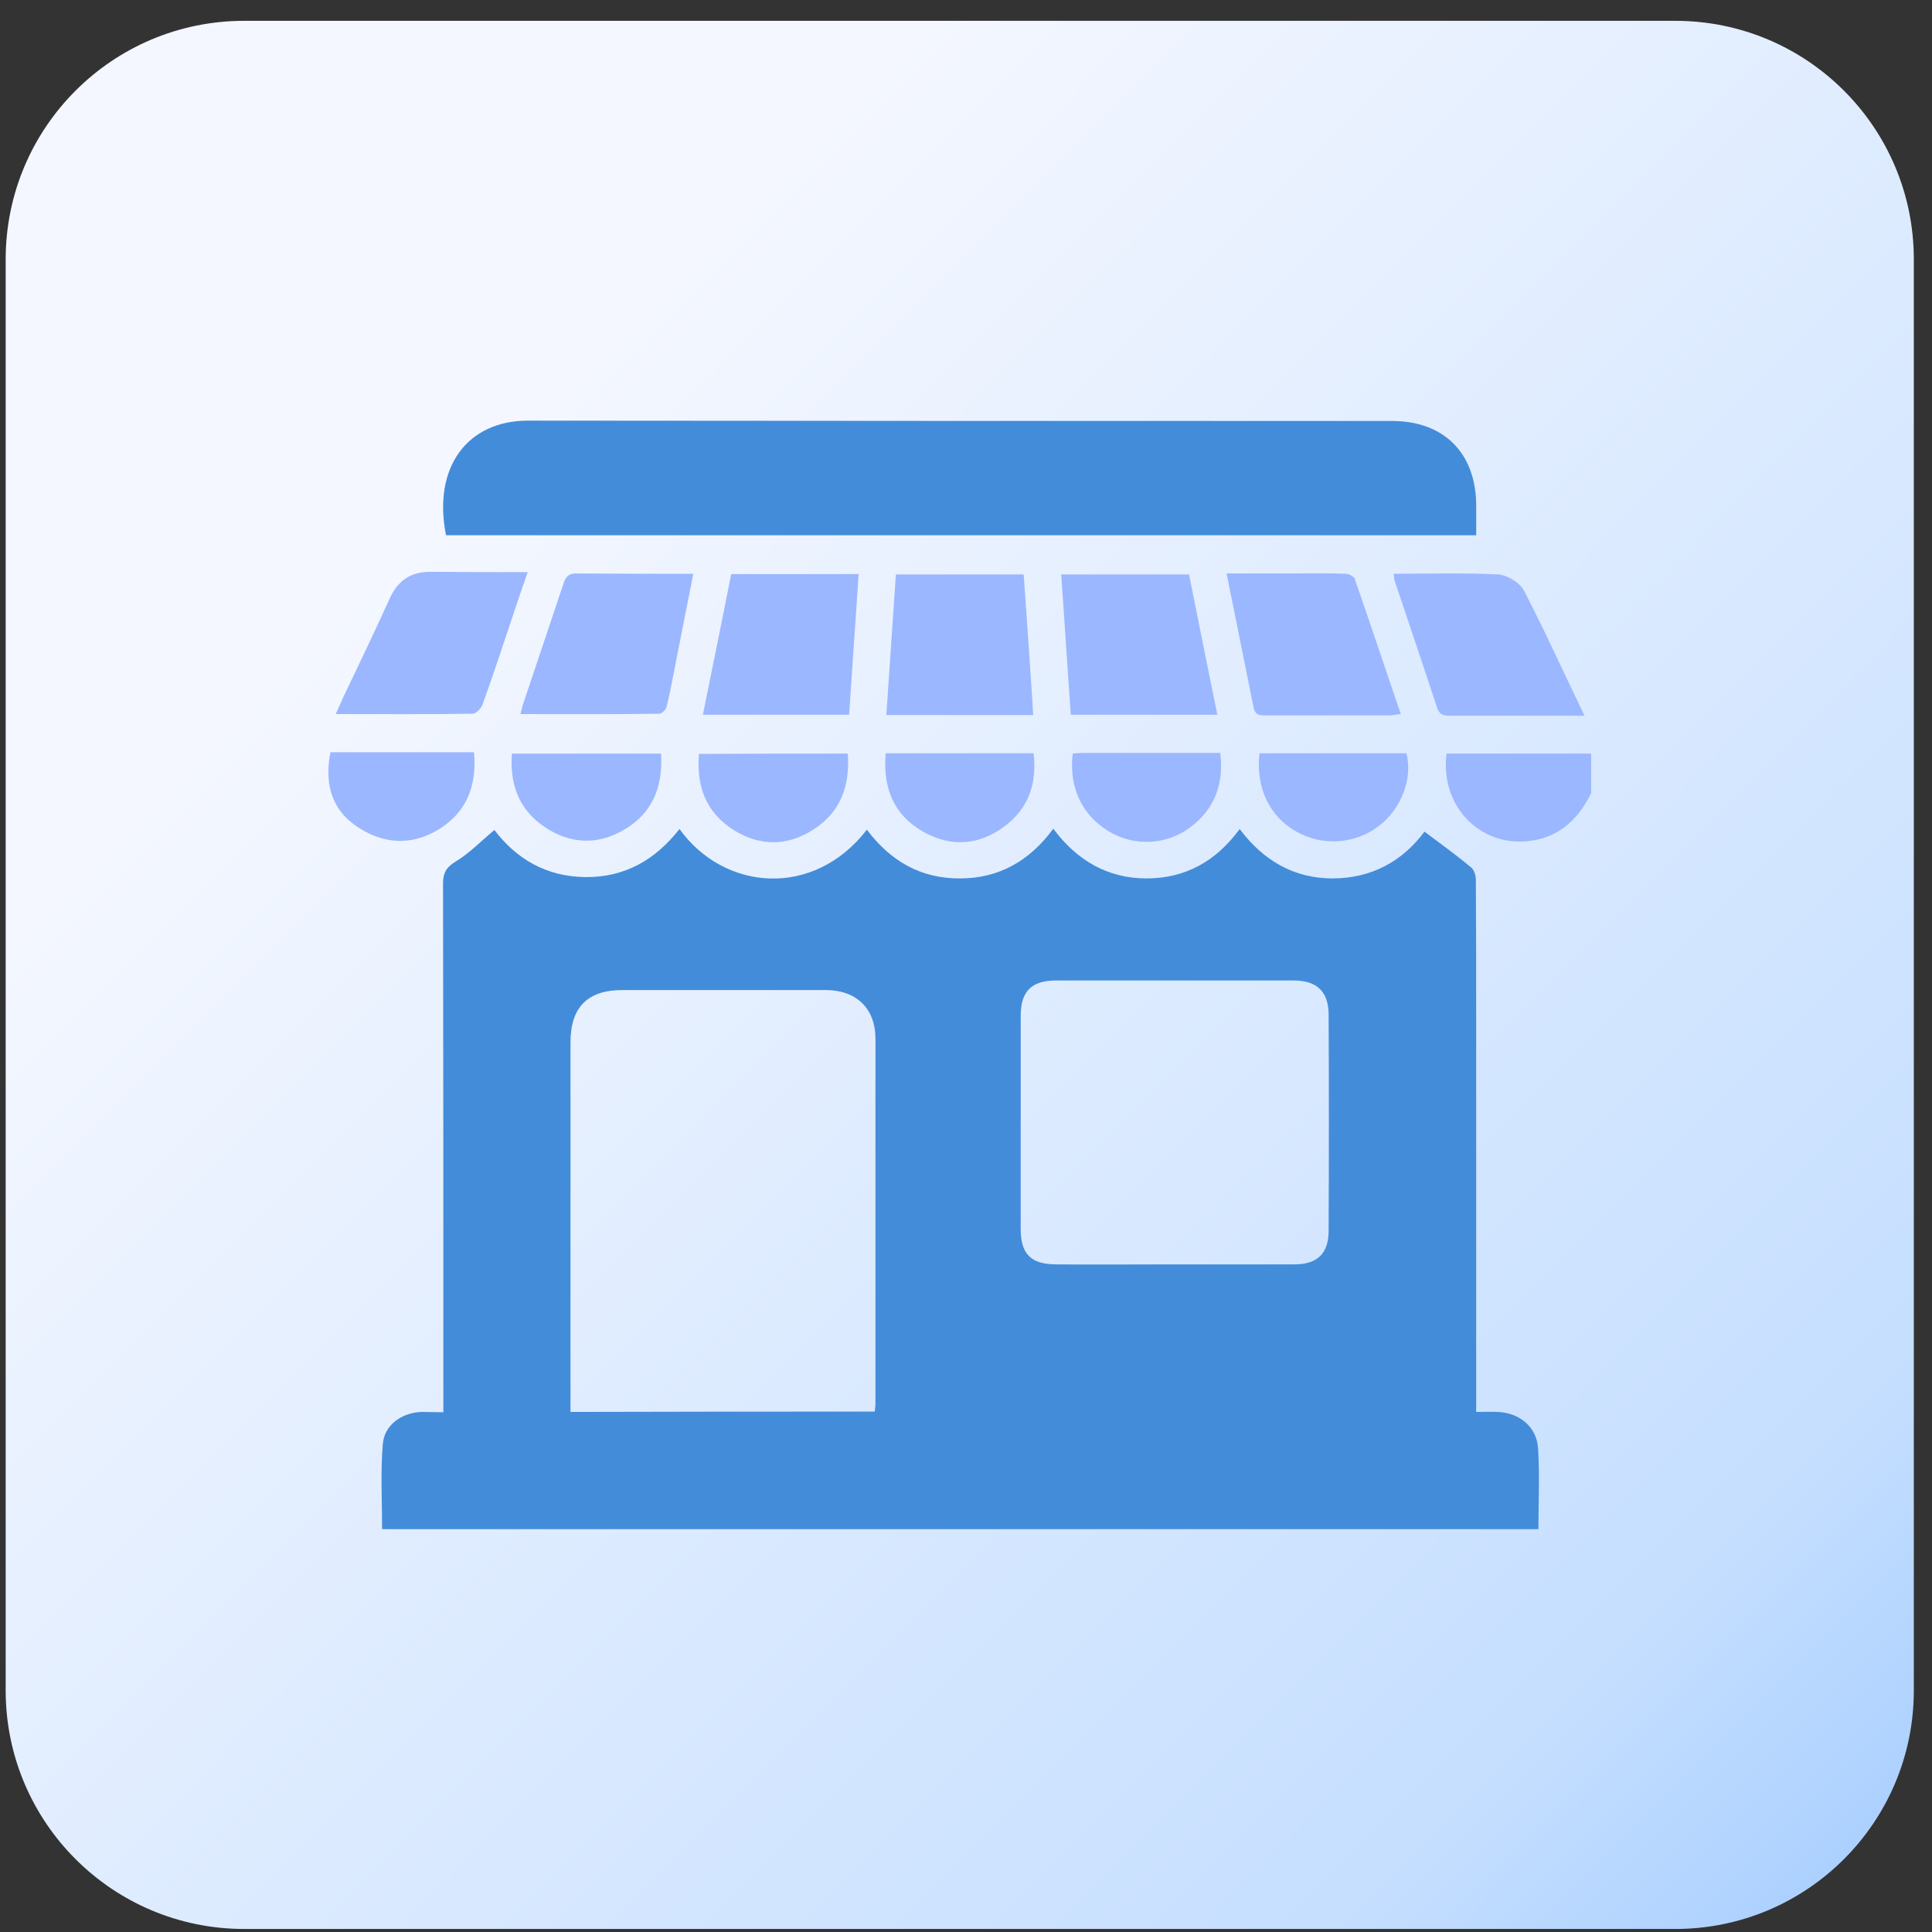 <?xml version="1.0" encoding="UTF-8"?> <svg xmlns="http://www.w3.org/2000/svg" width="81" height="81" viewBox="0 0 81 81" fill="none"><rect x="0" y="0" width="81" height="81" fill="#333333" stroke="none"/><path d="M70.238 0.873H10.238C4.715 0.873 0.238 5.35 0.238 10.873V70.873C0.238 76.396 4.715 80.873 10.238 80.873H70.238C75.761 80.873 80.238 76.396 80.238 70.873V10.873C80.238 5.35 75.761 0.873 70.238 0.873Z" fill="url(#paint0_linear_4063_663)"></path><path d="M66.709 33.252C66.226 34.232 65.521 34.978 64.403 35.212C62.208 35.668 60.357 33.901 60.647 31.595C62.663 31.595 64.679 31.595 66.709 31.595C66.709 32.147 66.709 32.699 66.709 33.252Z" fill="#9BB7FF"></path><path d="M18.588 59.21C18.588 58.934 18.588 58.713 18.588 58.492C18.588 51.34 18.588 44.201 18.574 37.049C18.574 36.607 18.699 36.372 19.099 36.123C19.679 35.778 20.162 35.267 20.728 34.798C21.64 35.999 22.896 36.759 24.553 36.772C26.21 36.786 27.48 36.041 28.488 34.757C30.352 37.352 34.108 37.684 36.345 34.784C37.325 36.096 38.609 36.842 40.253 36.828C41.882 36.828 43.166 36.096 44.16 34.743C45.141 36.068 46.439 36.828 48.068 36.828C49.697 36.828 50.981 36.11 51.975 34.757C52.956 36.068 54.24 36.828 55.869 36.828C57.512 36.828 58.81 36.096 59.722 34.867C60.398 35.378 61.061 35.847 61.682 36.372C61.807 36.469 61.876 36.717 61.876 36.897C61.889 38.913 61.889 40.929 61.889 42.944C61.889 48.15 61.889 53.342 61.889 58.547C61.889 58.754 61.889 58.948 61.889 59.196C62.221 59.196 62.497 59.182 62.773 59.196C63.698 59.224 64.43 59.818 64.485 60.729C64.554 61.847 64.499 62.952 64.499 64.112C48.33 64.112 32.175 64.112 16.02 64.112C16.02 62.924 15.951 61.737 16.048 60.563C16.103 59.749 16.835 59.224 17.677 59.196C17.967 59.196 18.257 59.21 18.588 59.21ZM36.676 59.182C36.69 59.031 36.704 58.934 36.704 58.837C36.704 53.742 36.704 48.647 36.704 43.552C36.704 42.282 35.903 41.508 34.619 41.508C31.775 41.508 28.93 41.508 26.1 41.508C24.636 41.508 23.918 42.227 23.918 43.704C23.918 48.675 23.918 53.659 23.918 58.63C23.918 58.81 23.918 58.989 23.918 59.196C28.185 59.182 32.41 59.182 36.676 59.182ZM49.255 53.01C50.926 53.01 52.597 53.01 54.268 53.01C55.234 53.01 55.704 52.555 55.704 51.588C55.717 48.578 55.717 45.568 55.704 42.558C55.704 41.578 55.22 41.108 54.24 41.108C50.912 41.108 47.598 41.108 44.271 41.108C43.249 41.108 42.793 41.564 42.793 42.586C42.793 45.568 42.793 48.537 42.793 51.519C42.793 52.582 43.221 53.01 44.298 53.01C45.955 53.024 47.612 53.01 49.255 53.01Z" fill="#438CDA"></path><path d="M61.89 22.44C47.433 22.44 33.059 22.44 18.699 22.44C18.133 19.582 19.597 17.635 22.137 17.635C34.219 17.649 46.287 17.649 58.355 17.649C60.523 17.649 61.862 18.974 61.89 21.142C61.89 21.57 61.89 21.998 61.89 22.44Z" fill="#438CDA"></path><path d="M43.318 29.979C41.233 29.979 39.231 29.979 37.16 29.979C37.298 28.004 37.422 26.058 37.561 24.083C39.342 24.083 41.109 24.083 42.918 24.083C43.056 26.03 43.194 27.977 43.318 29.979Z" fill="#9BB7FF"></path><path d="M44.893 29.965C44.755 27.991 44.63 26.058 44.492 24.083C46.287 24.083 48.041 24.083 49.85 24.083C50.236 26.03 50.637 27.977 51.037 29.965C48.966 29.965 46.964 29.965 44.893 29.965Z" fill="#9BB7FF"></path><path d="M29.469 29.965C29.869 27.977 30.27 26.03 30.656 24.069C32.437 24.069 34.191 24.069 36 24.069C35.862 26.044 35.737 27.991 35.599 29.965C33.556 29.965 31.554 29.965 29.469 29.965Z" fill="#9BB7FF"></path><path d="M51.425 24.041C52.419 24.041 53.372 24.041 54.338 24.041C55.029 24.041 55.719 24.028 56.409 24.055C56.547 24.055 56.755 24.166 56.796 24.262C57.445 26.127 58.066 28.004 58.729 29.938C58.536 29.951 58.398 29.993 58.246 29.993C56.52 29.993 54.808 29.993 53.082 29.993C52.819 29.993 52.626 29.993 52.557 29.661C52.184 27.811 51.811 25.961 51.425 24.041Z" fill="#9BB7FF"></path><path d="M66.432 30.007C66.018 30.007 65.687 30.007 65.369 30.007C63.836 30.007 62.304 30.007 60.771 30.007C60.495 30.007 60.343 29.951 60.246 29.662C59.666 27.88 59.059 26.113 58.465 24.332C58.438 24.249 58.451 24.166 58.438 24.055C59.901 24.055 61.351 24.014 62.787 24.083C63.174 24.097 63.698 24.415 63.878 24.732C64.761 26.43 65.549 28.184 66.432 30.007Z" fill="#9BB7FF"></path><path d="M22.124 23.987C21.903 24.622 21.724 25.146 21.544 25.685C21.116 26.969 20.688 28.267 20.233 29.537C20.177 29.703 19.956 29.924 19.818 29.924C17.927 29.952 16.035 29.938 14.074 29.938C14.185 29.689 14.281 29.496 14.364 29.289C15.027 27.894 15.704 26.5 16.339 25.091C16.684 24.332 17.236 23.959 18.078 23.973C19.404 23.987 20.702 23.987 22.124 23.987Z" fill="#9BB7FF"></path><path d="M21.819 29.938C21.875 29.731 21.902 29.593 21.957 29.441C22.51 27.784 23.076 26.113 23.628 24.456C23.725 24.152 23.863 24.028 24.208 24.042C25.81 24.056 27.412 24.056 29.068 24.056C28.82 25.326 28.571 26.541 28.337 27.756C28.212 28.378 28.102 29.013 27.95 29.62C27.922 29.744 27.757 29.924 27.646 29.924C25.713 29.951 23.78 29.938 21.819 29.938Z" fill="#9BB7FF"></path><path d="M19.873 31.539C19.997 32.892 19.597 33.997 18.465 34.729C17.401 35.406 16.283 35.433 15.192 34.798C13.949 34.08 13.577 32.948 13.853 31.539C15.813 31.539 17.816 31.539 19.873 31.539Z" fill="#9BB7FF"></path><path d="M44.976 31.595C45.114 31.581 45.239 31.567 45.349 31.567C47.268 31.567 49.201 31.567 51.162 31.567C51.314 32.851 50.941 33.9 49.919 34.674C48.925 35.433 47.558 35.502 46.481 34.853C45.363 34.177 44.797 32.989 44.976 31.595Z" fill="#9BB7FF"></path><path d="M52.805 31.581C54.876 31.581 56.92 31.581 58.964 31.581C59.24 32.617 58.756 33.915 57.804 34.633C56.809 35.392 55.443 35.489 54.352 34.867C53.219 34.232 52.639 33.017 52.805 31.581Z" fill="#9BB7FF"></path><path d="M35.544 31.595C35.641 32.948 35.241 34.053 34.095 34.784C33.018 35.475 31.872 35.489 30.781 34.812C29.607 34.08 29.193 32.989 29.303 31.608C31.375 31.595 33.432 31.595 35.544 31.595Z" fill="#9BB7FF"></path><path d="M37.133 31.581C39.218 31.581 41.247 31.581 43.332 31.581C43.484 32.824 43.139 33.873 42.131 34.633C41.068 35.433 39.908 35.53 38.748 34.895C37.478 34.191 37.008 33.059 37.133 31.581Z" fill="#9BB7FF"></path><path d="M27.715 31.595C27.798 32.989 27.357 34.094 26.169 34.784C25.051 35.447 23.891 35.392 22.814 34.66C21.751 33.928 21.364 32.879 21.461 31.595C23.559 31.595 25.617 31.595 27.715 31.595Z" fill="#9BB7FF"></path><defs><linearGradient id="paint0_linear_4063_663" x1="95.705" y1="96.09" x2="8.835" y2="9.612" gradientUnits="userSpaceOnUse"><stop stop-color="#438CDA"></stop><stop offset="0.159" stop-color="#A0CAFF"></stop><stop offset="0.32" stop-color="#C6DFFF"></stop><stop offset="0.878" stop-color="#F4F7FF"></stop></linearGradient></defs></svg> 